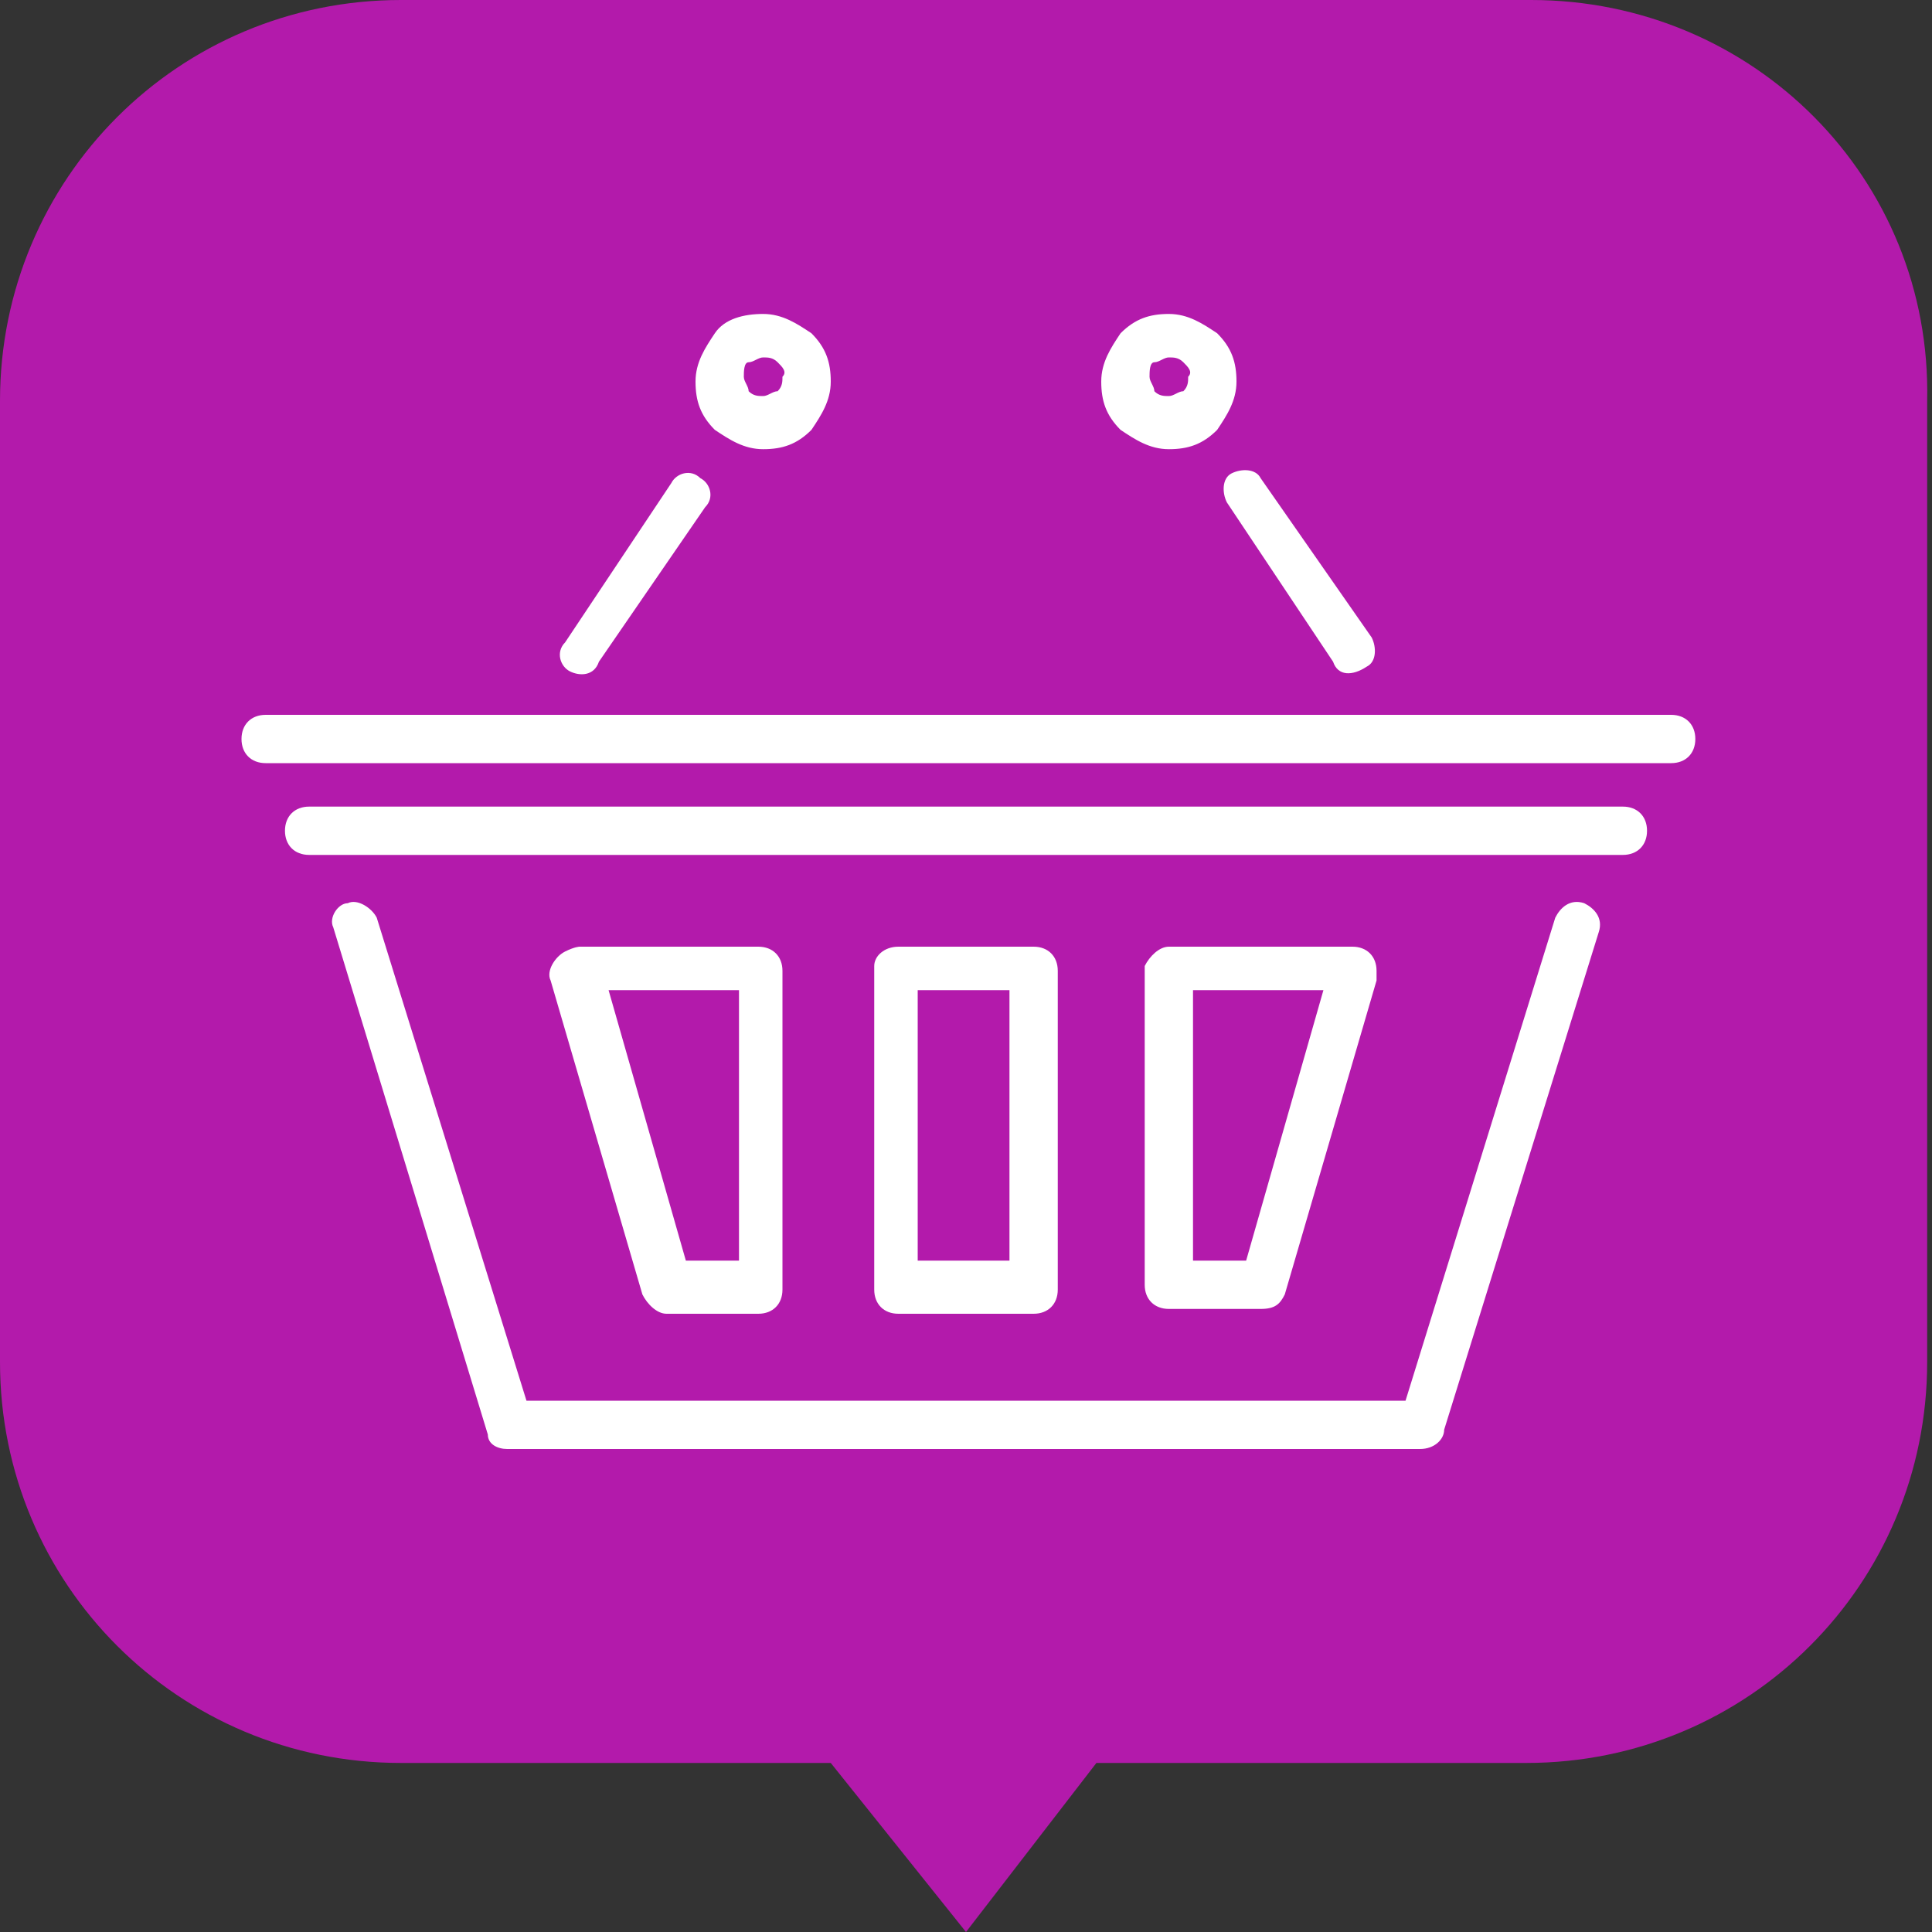<?xml version="1.0" encoding="utf-8"?>
<!-- Generator: Adobe Illustrator 19.2.1, SVG Export Plug-In . SVG Version: 6.00 Build 0)  -->
<svg version="1.1" xmlns="http://www.w3.org/2000/svg" xmlns:xlink="http://www.w3.org/1999/xlink" x="0px" y="0px"
	 viewBox="0 0 40 40" style="enable-background:new 0 0 40 40;" xml:space="preserve">
<rect x="0" y="0" width="40" height="40" fill="#333333" stroke="none"/>
<style type="text/css">
	.st0{fill:#F2F2F2;}
	.st1{fill:#48BBEE;}
	.st2{fill:#0E94D7;}
	.st3{fill:#00E389;}
	.st4{fill:#00BBBB;}
	.st5{fill:#FFEDB9;}
	.st6{fill:#FFD586;}
	.st7{fill:#1CCFC9;}
	.st8{fill:#022169;}
	.st9{fill:#808080;}
	.st10{fill:none;stroke:#B3B3B3;stroke-miterlimit:10;}
	.st11{fill:#999999;}
	.st12{fill:#00C5C2;}
	.st13{fill:#FFFFFF;}
	.st14{fill:#6CC04A;}
	.st15{fill:#00B3E3;}
	.st16{fill:#FBB03B;}
	.st17{fill:#C1272D;}
	.st18{fill:#E700FF;}
	.st19{fill:#FF8300;}
	.st20{fill:#93278F;}
	.st21{fill:#9364D9;}
	.st22{fill:#B089D9;}
	.st23{fill:#FFFFFF;stroke:#B3B3B3;stroke-miterlimit:10;}
	.st24{fill:#4D4D4D;}
	.st25{fill:none;stroke:#B3B3B3;stroke-linecap:round;stroke-linejoin:round;stroke-miterlimit:10;}
	.st26{fill:#0071BC;}
	.st27{fill:#EA5546;}
	.st28{fill:none;stroke:#E6E6E6;stroke-miterlimit:10;}
	.st29{fill:#3399FF;}
	.st30{fill:#FF6666;}
	.st31{fill:#B31AAB;}
	.st32{fill:#E60080;}
	.st33{fill:#33CC99;}
	.st34{fill:#666666;}
	.st35{fill:#2473B0;}
	.st36{fill:none;}
	.st37{fill:#7FB681;}
	.st38{fill:#159B97;}
	.st39{fill:#D76B7D;}
	.st40{fill:#00A356;}
	.st41{fill:#95C11F;}
	.st42{fill:#A16BA3;}
	.st43{fill:#82A771;}
	.st44{fill:#AF94C1;}
	.st45{fill:#F6A000;}
	.st46{fill:#ED6D29;}
	.st47{fill:#A5A9D6;}
	.st48{fill:#C44359;}
	.st49{fill:#76589C;}
	.st50{opacity:0.3;}
	.st51{clip-path:url(#SVGID_6_);fill:#F2CDDE;}
	.st52{clip-path:url(#SVGID_8_);fill:#F2CDDE;}
	.st53{clip-path:url(#SVGID_10_);fill:#EDECA6;}
	.st54{clip-path:url(#SVGID_12_);fill:#F2CDDE;}
	.st55{clip-path:url(#SVGID_14_);fill:#F2CDDE;}
	.st56{clip-path:url(#SVGID_16_);fill:#F2CDDE;}
	.st57{clip-path:url(#SVGID_18_);fill:#F2CDDE;}
	.st58{clip-path:url(#SVGID_20_);fill:#F2CDDE;}
	.st59{clip-path:url(#SVGID_22_);fill:#F2CDDE;}
	.st60{clip-path:url(#SVGID_24_);fill:#F2CDDE;}
	.st61{clip-path:url(#SVGID_26_);fill:#F2CDDE;}
	.st62{clip-path:url(#SVGID_28_);fill:#F2CDDE;}
	.st63{clip-path:url(#SVGID_30_);fill:#F2CDDE;}
	.st64{clip-path:url(#SVGID_32_);fill:#F2CDDE;}
	.st65{clip-path:url(#SVGID_34_);fill:#F2CDDE;}
	.st66{clip-path:url(#SVGID_36_);fill:#EDECA6;}
	.st67{clip-path:url(#SVGID_38_);fill:#F2CDDE;}
	.st68{clip-path:url(#SVGID_40_);fill:#F2CDDE;}
	.st69{clip-path:url(#SVGID_42_);fill:#F2CDDE;}
	.st70{clip-path:url(#SVGID_44_);fill:#F2CDDE;}
	.st71{clip-path:url(#SVGID_46_);fill:#F2CDDE;}
	.st72{clip-path:url(#SVGID_48_);fill:#F2CDDE;}
	.st73{clip-path:url(#SVGID_50_);fill:#F2CDDE;}
	.st74{clip-path:url(#SVGID_52_);fill:#F2CDDE;}
	.st75{clip-path:url(#SVGID_54_);fill:#F2CDDE;}
	.st76{clip-path:url(#SVGID_56_);fill:#F2CDDE;}
</style>
<g id="Capa_3">
</g>
<g id="Capa_1">
	<g>
		<g id="XMLID_4_">
			<path class="st31" d="M17.2,36.5L20,40l2.7-3.5h8.9c4.6,0,8.3-3.7,8.3-8.3V8.3C40,3.7,36.3,0,31.7,0H8.3C3.7,0,0,3.7,0,8.3v19.9
				c0,4.6,3.7,8.3,8.3,8.3H17.2z"/>
		</g>
		<g>
			<g>
				<g>
					<path class="st13" d="M6.9,19.2C6.8,19,7,18.7,7.2,18.7c0.2-0.1,0.5,0.1,0.6,0.3l3.1,10H20h9.1l3.1-10c0.1-0.2,0.3-0.4,0.6-0.3
						c0.2,0.1,0.4,0.3,0.3,0.6l-3.2,10.3c0,0.2-0.2,0.4-0.5,0.4H20h-9.5v0c-0.2,0-0.4-0.1-0.4-0.3L6.9,19.2z"/>
					<path class="st13" d="M12.4,13.7C12.3,14,12,14,11.8,13.9c-0.2-0.1-0.3-0.4-0.1-0.6l2.2-3.3c0.1-0.2,0.4-0.3,0.6-0.1
						c0.2,0.1,0.3,0.4,0.1,0.6L12.4,13.7z"/>
					<path class="st13" d="M6.4,17.7c-0.3,0-0.5-0.2-0.5-0.5c0-0.3,0.2-0.5,0.5-0.5h27.2c0.3,0,0.5,0.2,0.5,0.5
						c0,0.3-0.2,0.5-0.5,0.5H6.4z"/>
					<path class="st13" d="M5.5,15.8c-0.3,0-0.5-0.2-0.5-0.5c0-0.3,0.2-0.5,0.5-0.5h29.1c0.3,0,0.5,0.2,0.5,0.5
						c0,0.3-0.2,0.5-0.5,0.5H5.5z"/>
					<path class="st13" d="M28.4,13.2c0.1,0.2,0.1,0.5-0.1,0.6C28,14,27.7,14,27.6,13.7l-2.2-3.3c-0.1-0.2-0.1-0.5,0.1-0.6
						c0.2-0.1,0.5-0.1,0.6,0.1L28.4,13.2z"/>
					<path class="st13" d="M18.6,19.6L18.6,19.6h2.8c0.3,0,0.5,0.2,0.5,0.5v0v6.6c0,0.3-0.2,0.5-0.5,0.5h0h-2.8
						c-0.3,0-0.5-0.2-0.5-0.5v0V20C18.1,19.8,18.3,19.6,18.6,19.6L18.6,19.6z M20.9,20.5h-1.9v5.6h1.9V20.5z"/>
					<path class="st13" d="M24.2,19.6L24.2,19.6H28c0.3,0,0.5,0.2,0.5,0.5c0,0.1,0,0.1,0,0.2l-1.9,6.5c-0.1,0.2-0.2,0.3-0.5,0.3v0
						h-1.9c-0.3,0-0.5-0.2-0.5-0.5v0V20C23.8,19.8,24,19.6,24.2,19.6L24.2,19.6z M27.4,20.5h-2.7v5.6h1.1L27.4,20.5z"/>
					<path class="st13" d="M12,19.6h3.7c0.3,0,0.5,0.2,0.5,0.5v0v6.6c0,0.3-0.2,0.5-0.5,0.5h0h-1.9c-0.2,0-0.4-0.2-0.5-0.4l-1.9-6.5
						c-0.1-0.2,0.1-0.5,0.3-0.6C11.9,19.6,12,19.6,12,19.6L12,19.6L12,19.6z M15.3,20.5h-2.7l1.6,5.6h1.1V20.5z"/>
					<path class="st13" d="M15.8,6.5c0.4,0,0.7,0.2,1,0.4c0.3,0.3,0.4,0.6,0.4,1c0,0.4-0.2,0.7-0.4,1c-0.3,0.3-0.6,0.4-1,0.4
						c-0.4,0-0.7-0.2-1-0.4c-0.3-0.3-0.4-0.6-0.4-1s0.2-0.7,0.4-1C15,6.6,15.4,6.5,15.8,6.5L15.8,6.5z M16.1,7.5
						c-0.1-0.1-0.2-0.1-0.3-0.1c-0.1,0-0.2,0.1-0.3,0.1s-0.1,0.2-0.1,0.3c0,0.1,0.1,0.2,0.1,0.3c0.1,0.1,0.2,0.1,0.3,0.1
						c0.1,0,0.2-0.1,0.3-0.1c0.1-0.1,0.1-0.2,0.1-0.3C16.3,7.7,16.2,7.6,16.1,7.5z"/>
					<path class="st13" d="M24.2,6.5c0.4,0,0.7,0.2,1,0.4c0.3,0.3,0.4,0.6,0.4,1c0,0.4-0.2,0.7-0.4,1c-0.3,0.3-0.6,0.4-1,0.4
						c-0.4,0-0.7-0.2-1-0.4c-0.3-0.3-0.4-0.6-0.4-1s0.2-0.7,0.4-1C23.5,6.6,23.8,6.5,24.2,6.5L24.2,6.5z M24.5,7.5
						c-0.1-0.1-0.2-0.1-0.3-0.1c-0.1,0-0.2,0.1-0.3,0.1s-0.1,0.2-0.1,0.3c0,0.1,0.1,0.2,0.1,0.3c0.1,0.1,0.2,0.1,0.3,0.1
						c0.1,0,0.2-0.1,0.3-0.1c0.1-0.1,0.1-0.2,0.1-0.3C24.7,7.7,24.6,7.6,24.5,7.5z"/>
				</g>
			</g>
		</g>
	</g>
	<rect x="-121.1" y="-419.8" class="st36" width="733.2" height="598.9"/>
</g>
<g id="guias">
</g>
</svg>
